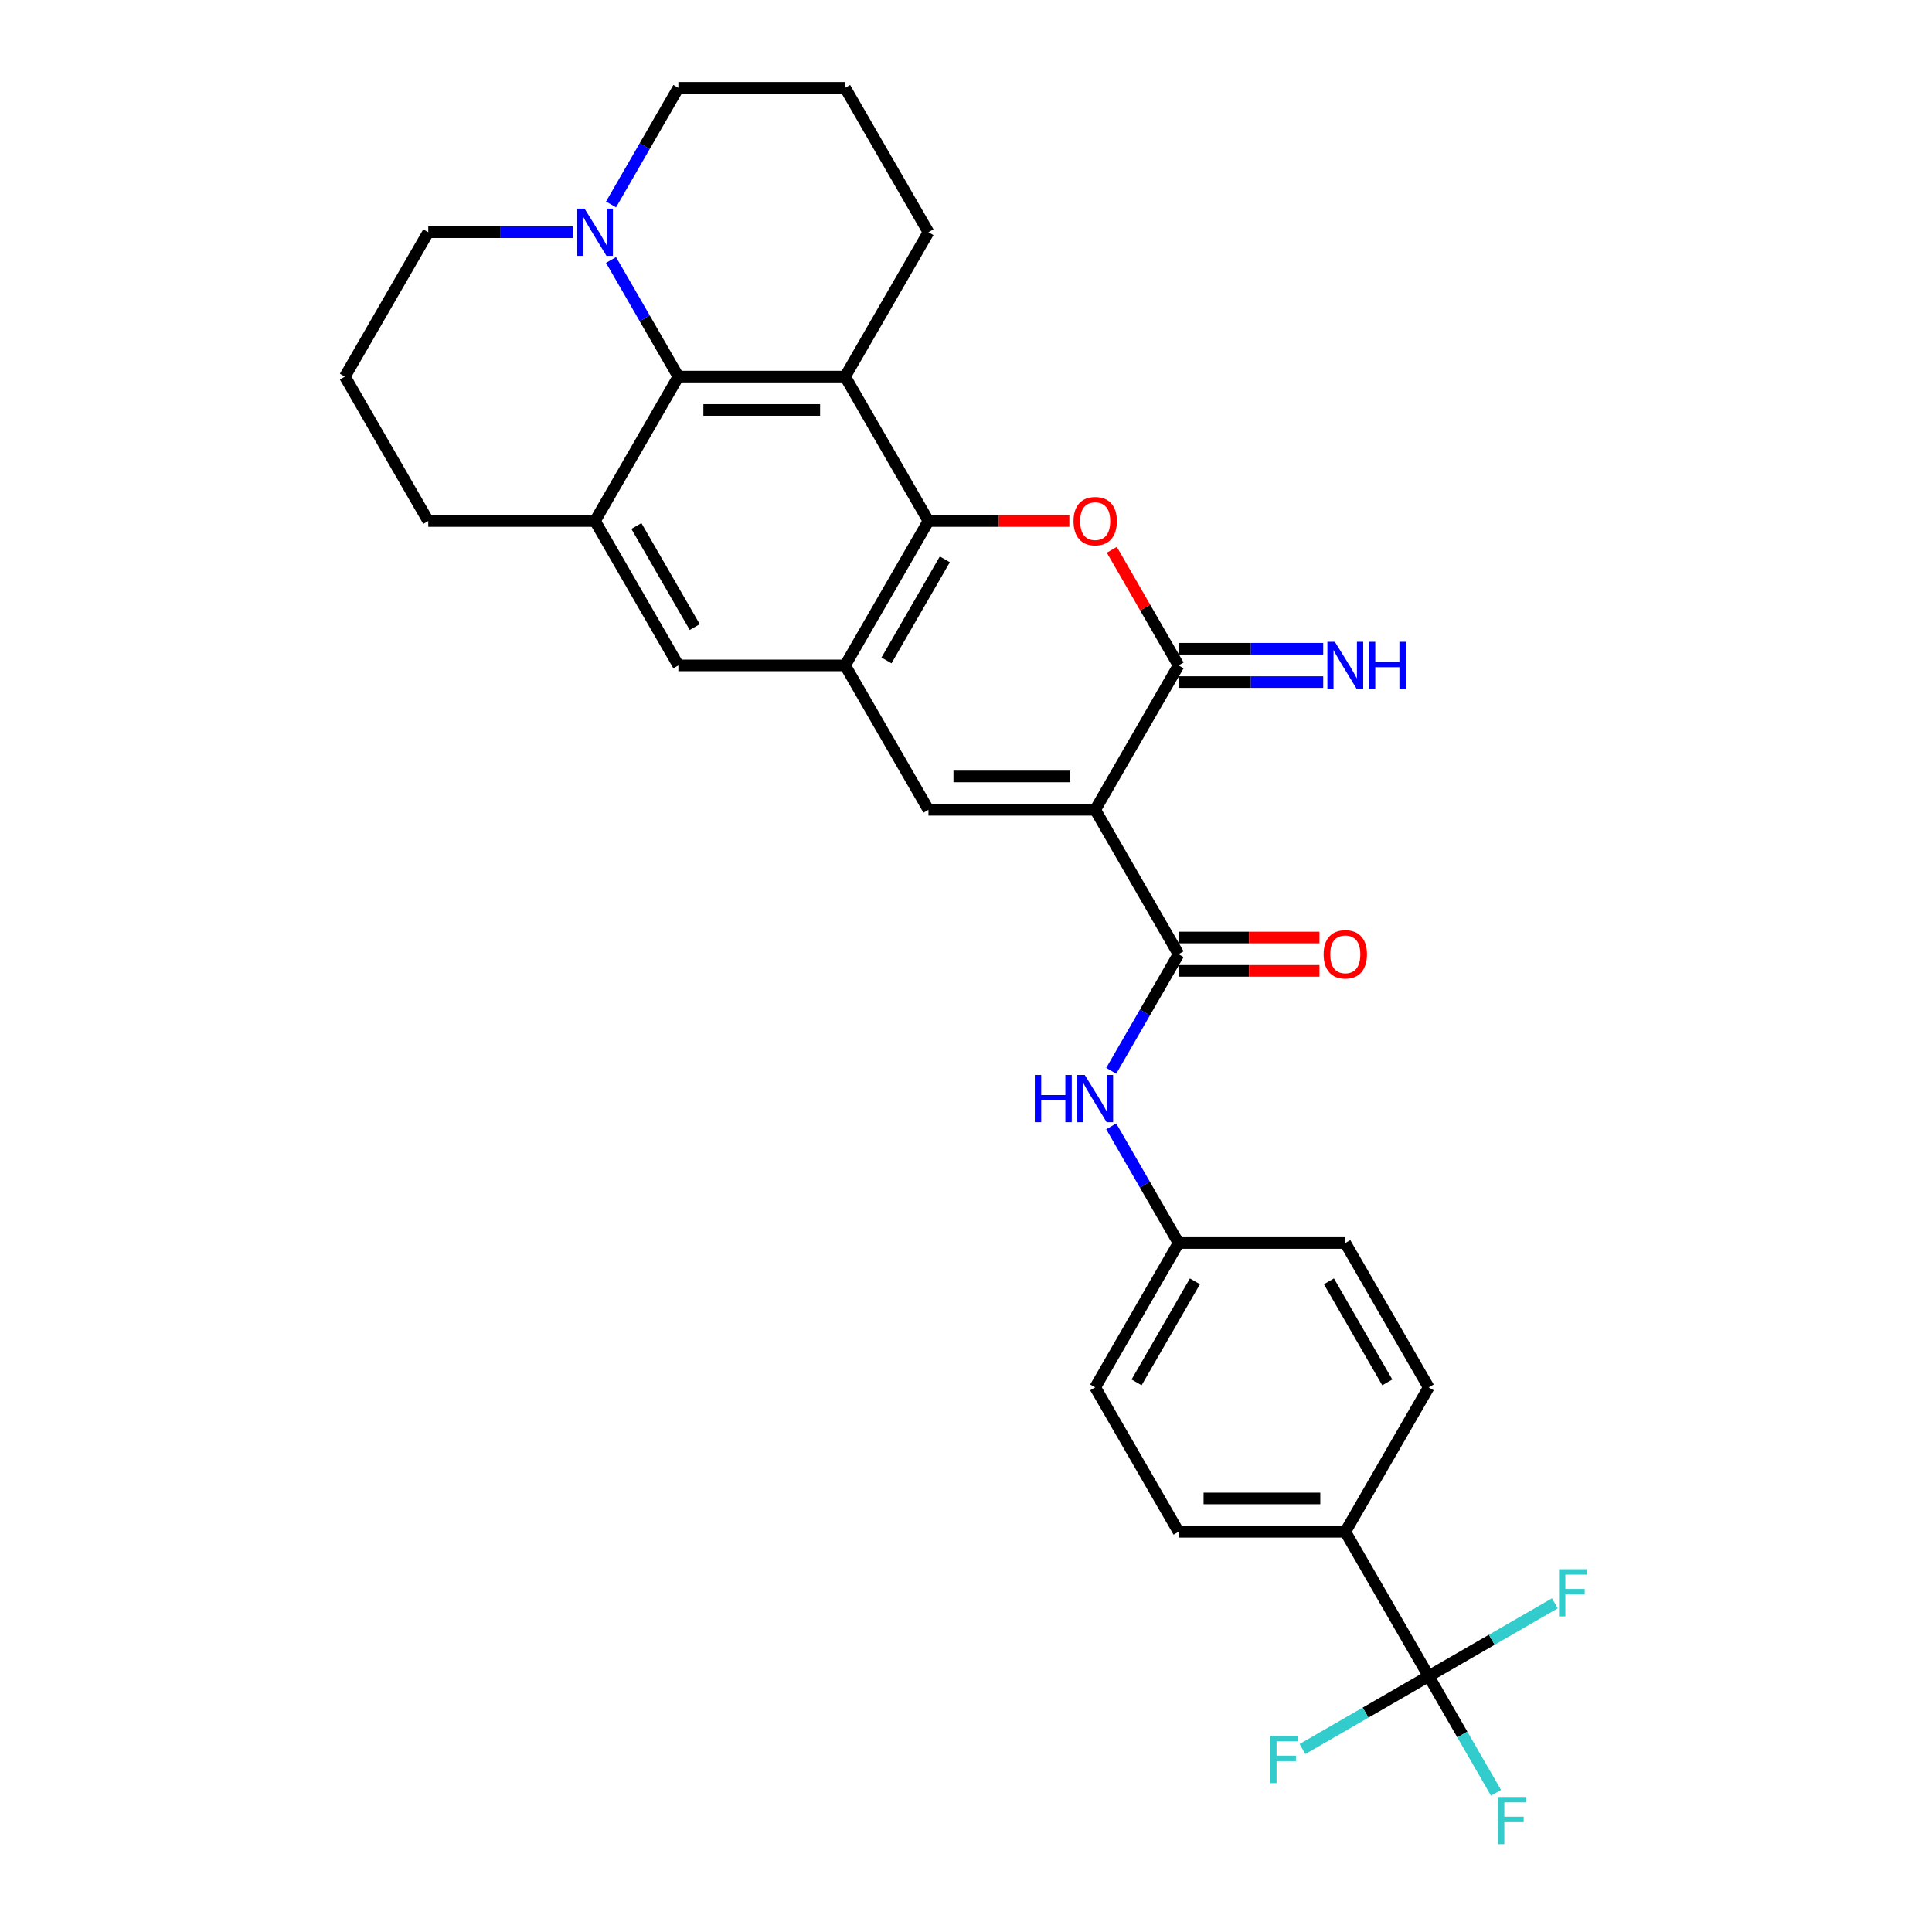 <?xml version='1.0' encoding='iso-8859-1'?>
<svg version='1.1' baseProfile='full'
              xmlns='http://www.w3.org/2000/svg'
                      xmlns:rdkit='http://www.rdkit.org/xml'
                      xmlns:xlink='http://www.w3.org/1999/xlink'
                  xml:space='preserve'
width='1000px' height='1000px' viewBox='0 0 1000 1000'>
<!-- END OF HEADER -->
<rect style='opacity:1.0;fill:#FFFFFF;stroke:none' width='1000' height='1000' x='0' y='0'> </rect>
<path class='bond-0' d='M 566.874,419.151 L 610.025,344.411' style='fill:none;fill-rule:evenodd;stroke:#000000;stroke-width:6px;stroke-linecap:butt;stroke-linejoin:miter;stroke-opacity:1' />
<path class='bond-4' d='M 566.874,419.151 L 480.572,419.151' style='fill:none;fill-rule:evenodd;stroke:#000000;stroke-width:6px;stroke-linecap:butt;stroke-linejoin:miter;stroke-opacity:1' />
<path class='bond-4' d='M 553.929,401.89 L 493.518,401.89' style='fill:none;fill-rule:evenodd;stroke:#000000;stroke-width:6px;stroke-linecap:butt;stroke-linejoin:miter;stroke-opacity:1' />
<path class='bond-5' d='M 566.874,419.151 L 610.025,493.89' style='fill:none;fill-rule:evenodd;stroke:#000000;stroke-width:6px;stroke-linecap:butt;stroke-linejoin:miter;stroke-opacity:1' />
<path class='bond-3' d='M 610.025,344.411 L 592.749,314.49' style='fill:none;fill-rule:evenodd;stroke:#000000;stroke-width:6px;stroke-linecap:butt;stroke-linejoin:miter;stroke-opacity:1' />
<path class='bond-3' d='M 592.749,314.49 L 575.474,284.568' style='fill:none;fill-rule:evenodd;stroke:#FF0000;stroke-width:6px;stroke-linecap:butt;stroke-linejoin:miter;stroke-opacity:1' />
<path class='bond-13' d='M 610.025,353.042 L 647.462,353.042' style='fill:none;fill-rule:evenodd;stroke:#000000;stroke-width:6px;stroke-linecap:butt;stroke-linejoin:miter;stroke-opacity:1' />
<path class='bond-13' d='M 647.462,353.042 L 684.9,353.042' style='fill:none;fill-rule:evenodd;stroke:#0000FF;stroke-width:6px;stroke-linecap:butt;stroke-linejoin:miter;stroke-opacity:1' />
<path class='bond-13' d='M 610.025,335.781 L 647.462,335.781' style='fill:none;fill-rule:evenodd;stroke:#000000;stroke-width:6px;stroke-linecap:butt;stroke-linejoin:miter;stroke-opacity:1' />
<path class='bond-13' d='M 647.462,335.781 L 684.9,335.781' style='fill:none;fill-rule:evenodd;stroke:#0000FF;stroke-width:6px;stroke-linecap:butt;stroke-linejoin:miter;stroke-opacity:1' />
<path class='bond-1' d='M 480.572,269.672 L 437.422,344.411' style='fill:none;fill-rule:evenodd;stroke:#000000;stroke-width:6px;stroke-linecap:butt;stroke-linejoin:miter;stroke-opacity:1' />
<path class='bond-1' d='M 489.048,289.513 L 458.842,341.831' style='fill:none;fill-rule:evenodd;stroke:#000000;stroke-width:6px;stroke-linecap:butt;stroke-linejoin:miter;stroke-opacity:1' />
<path class='bond-2' d='M 480.572,269.672 L 437.422,194.933' style='fill:none;fill-rule:evenodd;stroke:#000000;stroke-width:6px;stroke-linecap:butt;stroke-linejoin:miter;stroke-opacity:1' />
<path class='bond-30' d='M 480.572,269.672 L 517.035,269.672' style='fill:none;fill-rule:evenodd;stroke:#000000;stroke-width:6px;stroke-linecap:butt;stroke-linejoin:miter;stroke-opacity:1' />
<path class='bond-30' d='M 517.035,269.672 L 553.497,269.672' style='fill:none;fill-rule:evenodd;stroke:#FF0000;stroke-width:6px;stroke-linecap:butt;stroke-linejoin:miter;stroke-opacity:1' />
<path class='bond-22' d='M 437.422,194.933 L 480.572,120.194' style='fill:none;fill-rule:evenodd;stroke:#000000;stroke-width:6px;stroke-linecap:butt;stroke-linejoin:miter;stroke-opacity:1' />
<path class='bond-32' d='M 437.422,194.933 L 351.12,194.933' style='fill:none;fill-rule:evenodd;stroke:#000000;stroke-width:6px;stroke-linecap:butt;stroke-linejoin:miter;stroke-opacity:1' />
<path class='bond-32' d='M 424.477,212.193 L 364.066,212.193' style='fill:none;fill-rule:evenodd;stroke:#000000;stroke-width:6px;stroke-linecap:butt;stroke-linejoin:miter;stroke-opacity:1' />
<path class='bond-6' d='M 480.572,419.151 L 437.422,344.411' style='fill:none;fill-rule:evenodd;stroke:#000000;stroke-width:6px;stroke-linecap:butt;stroke-linejoin:miter;stroke-opacity:1' />
<path class='bond-12' d='M 610.025,493.89 L 592.6,524.071' style='fill:none;fill-rule:evenodd;stroke:#000000;stroke-width:6px;stroke-linecap:butt;stroke-linejoin:miter;stroke-opacity:1' />
<path class='bond-12' d='M 592.6,524.071 L 575.175,554.251' style='fill:none;fill-rule:evenodd;stroke:#0000FF;stroke-width:6px;stroke-linecap:butt;stroke-linejoin:miter;stroke-opacity:1' />
<path class='bond-15' d='M 610.025,502.52 L 646.487,502.52' style='fill:none;fill-rule:evenodd;stroke:#000000;stroke-width:6px;stroke-linecap:butt;stroke-linejoin:miter;stroke-opacity:1' />
<path class='bond-15' d='M 646.487,502.52 L 682.949,502.52' style='fill:none;fill-rule:evenodd;stroke:#FF0000;stroke-width:6px;stroke-linecap:butt;stroke-linejoin:miter;stroke-opacity:1' />
<path class='bond-15' d='M 610.025,485.26 L 646.487,485.26' style='fill:none;fill-rule:evenodd;stroke:#000000;stroke-width:6px;stroke-linecap:butt;stroke-linejoin:miter;stroke-opacity:1' />
<path class='bond-15' d='M 646.487,485.26 L 682.949,485.26' style='fill:none;fill-rule:evenodd;stroke:#FF0000;stroke-width:6px;stroke-linecap:butt;stroke-linejoin:miter;stroke-opacity:1' />
<path class='bond-11' d='M 437.422,344.411 L 351.12,344.411' style='fill:none;fill-rule:evenodd;stroke:#000000;stroke-width:6px;stroke-linecap:butt;stroke-linejoin:miter;stroke-opacity:1' />
<path class='bond-7' d='M 351.12,194.933 L 307.97,269.672' style='fill:none;fill-rule:evenodd;stroke:#000000;stroke-width:6px;stroke-linecap:butt;stroke-linejoin:miter;stroke-opacity:1' />
<path class='bond-10' d='M 351.12,194.933 L 333.695,164.752' style='fill:none;fill-rule:evenodd;stroke:#000000;stroke-width:6px;stroke-linecap:butt;stroke-linejoin:miter;stroke-opacity:1' />
<path class='bond-10' d='M 333.695,164.752 L 316.271,134.572' style='fill:none;fill-rule:evenodd;stroke:#0000FF;stroke-width:6px;stroke-linecap:butt;stroke-linejoin:miter;stroke-opacity:1' />
<path class='bond-8' d='M 739.477,867.586 L 696.326,792.847' style='fill:none;fill-rule:evenodd;stroke:#000000;stroke-width:6px;stroke-linecap:butt;stroke-linejoin:miter;stroke-opacity:1' />
<path class='bond-16' d='M 739.477,867.586 L 756.902,897.767' style='fill:none;fill-rule:evenodd;stroke:#000000;stroke-width:6px;stroke-linecap:butt;stroke-linejoin:miter;stroke-opacity:1' />
<path class='bond-16' d='M 756.902,897.767 L 774.326,927.947' style='fill:none;fill-rule:evenodd;stroke:#33CCCC;stroke-width:6px;stroke-linecap:butt;stroke-linejoin:miter;stroke-opacity:1' />
<path class='bond-17' d='M 739.477,867.586 L 706.819,886.441' style='fill:none;fill-rule:evenodd;stroke:#000000;stroke-width:6px;stroke-linecap:butt;stroke-linejoin:miter;stroke-opacity:1' />
<path class='bond-17' d='M 706.819,886.441 L 674.162,905.296' style='fill:none;fill-rule:evenodd;stroke:#33CCCC;stroke-width:6px;stroke-linecap:butt;stroke-linejoin:miter;stroke-opacity:1' />
<path class='bond-18' d='M 739.477,867.586 L 772.134,848.731' style='fill:none;fill-rule:evenodd;stroke:#000000;stroke-width:6px;stroke-linecap:butt;stroke-linejoin:miter;stroke-opacity:1' />
<path class='bond-18' d='M 772.134,848.731 L 804.792,829.876' style='fill:none;fill-rule:evenodd;stroke:#33CCCC;stroke-width:6px;stroke-linecap:butt;stroke-linejoin:miter;stroke-opacity:1' />
<path class='bond-9' d='M 307.97,269.672 L 351.12,344.411' style='fill:none;fill-rule:evenodd;stroke:#000000;stroke-width:6px;stroke-linecap:butt;stroke-linejoin:miter;stroke-opacity:1' />
<path class='bond-9' d='M 329.39,272.253 L 359.596,324.57' style='fill:none;fill-rule:evenodd;stroke:#000000;stroke-width:6px;stroke-linecap:butt;stroke-linejoin:miter;stroke-opacity:1' />
<path class='bond-25' d='M 307.97,269.672 L 221.668,269.672' style='fill:none;fill-rule:evenodd;stroke:#000000;stroke-width:6px;stroke-linecap:butt;stroke-linejoin:miter;stroke-opacity:1' />
<path class='bond-27' d='M 316.271,105.816 L 333.695,75.635' style='fill:none;fill-rule:evenodd;stroke:#0000FF;stroke-width:6px;stroke-linecap:butt;stroke-linejoin:miter;stroke-opacity:1' />
<path class='bond-27' d='M 333.695,75.635 L 351.12,45.455' style='fill:none;fill-rule:evenodd;stroke:#000000;stroke-width:6px;stroke-linecap:butt;stroke-linejoin:miter;stroke-opacity:1' />
<path class='bond-34' d='M 296.543,120.194 L 259.106,120.194' style='fill:none;fill-rule:evenodd;stroke:#0000FF;stroke-width:6px;stroke-linecap:butt;stroke-linejoin:miter;stroke-opacity:1' />
<path class='bond-34' d='M 259.106,120.194 L 221.668,120.194' style='fill:none;fill-rule:evenodd;stroke:#000000;stroke-width:6px;stroke-linecap:butt;stroke-linejoin:miter;stroke-opacity:1' />
<path class='bond-21' d='M 575.175,583.007 L 592.6,613.188' style='fill:none;fill-rule:evenodd;stroke:#0000FF;stroke-width:6px;stroke-linecap:butt;stroke-linejoin:miter;stroke-opacity:1' />
<path class='bond-21' d='M 592.6,613.188 L 610.025,643.368' style='fill:none;fill-rule:evenodd;stroke:#000000;stroke-width:6px;stroke-linecap:butt;stroke-linejoin:miter;stroke-opacity:1' />
<path class='bond-14' d='M 696.326,792.847 L 610.025,792.847' style='fill:none;fill-rule:evenodd;stroke:#000000;stroke-width:6px;stroke-linecap:butt;stroke-linejoin:miter;stroke-opacity:1' />
<path class='bond-14' d='M 683.381,775.586 L 622.97,775.586' style='fill:none;fill-rule:evenodd;stroke:#000000;stroke-width:6px;stroke-linecap:butt;stroke-linejoin:miter;stroke-opacity:1' />
<path class='bond-31' d='M 696.326,792.847 L 739.477,718.108' style='fill:none;fill-rule:evenodd;stroke:#000000;stroke-width:6px;stroke-linecap:butt;stroke-linejoin:miter;stroke-opacity:1' />
<path class='bond-19' d='M 739.477,718.108 L 696.326,643.368' style='fill:none;fill-rule:evenodd;stroke:#000000;stroke-width:6px;stroke-linecap:butt;stroke-linejoin:miter;stroke-opacity:1' />
<path class='bond-19' d='M 718.056,715.527 L 687.851,663.209' style='fill:none;fill-rule:evenodd;stroke:#000000;stroke-width:6px;stroke-linecap:butt;stroke-linejoin:miter;stroke-opacity:1' />
<path class='bond-20' d='M 610.025,792.847 L 566.874,718.108' style='fill:none;fill-rule:evenodd;stroke:#000000;stroke-width:6px;stroke-linecap:butt;stroke-linejoin:miter;stroke-opacity:1' />
<path class='bond-23' d='M 610.025,643.368 L 696.326,643.368' style='fill:none;fill-rule:evenodd;stroke:#000000;stroke-width:6px;stroke-linecap:butt;stroke-linejoin:miter;stroke-opacity:1' />
<path class='bond-24' d='M 610.025,643.368 L 566.874,718.108' style='fill:none;fill-rule:evenodd;stroke:#000000;stroke-width:6px;stroke-linecap:butt;stroke-linejoin:miter;stroke-opacity:1' />
<path class='bond-24' d='M 618.5,663.209 L 588.294,715.527' style='fill:none;fill-rule:evenodd;stroke:#000000;stroke-width:6px;stroke-linecap:butt;stroke-linejoin:miter;stroke-opacity:1' />
<path class='bond-28' d='M 480.572,120.194 L 437.422,45.455' style='fill:none;fill-rule:evenodd;stroke:#000000;stroke-width:6px;stroke-linecap:butt;stroke-linejoin:miter;stroke-opacity:1' />
<path class='bond-29' d='M 221.668,269.672 L 178.517,194.933' style='fill:none;fill-rule:evenodd;stroke:#000000;stroke-width:6px;stroke-linecap:butt;stroke-linejoin:miter;stroke-opacity:1' />
<path class='bond-26' d='M 221.668,120.194 L 178.517,194.933' style='fill:none;fill-rule:evenodd;stroke:#000000;stroke-width:6px;stroke-linecap:butt;stroke-linejoin:miter;stroke-opacity:1' />
<path class='bond-33' d='M 351.12,45.455 L 437.422,45.455' style='fill:none;fill-rule:evenodd;stroke:#000000;stroke-width:6px;stroke-linecap:butt;stroke-linejoin:miter;stroke-opacity:1' />
<path  class='atom-4' d='M 555.655 269.741
Q 555.655 263.873, 558.554 260.593
Q 561.454 257.314, 566.874 257.314
Q 572.294 257.314, 575.193 260.593
Q 578.093 263.873, 578.093 269.741
Q 578.093 275.679, 575.159 279.062
Q 572.225 282.41, 566.874 282.41
Q 561.489 282.41, 558.554 279.062
Q 555.655 275.713, 555.655 269.741
M 566.874 279.649
Q 570.602 279.649, 572.604 277.163
Q 574.641 274.643, 574.641 269.741
Q 574.641 264.943, 572.604 262.526
Q 570.602 260.075, 566.874 260.075
Q 563.146 260.075, 561.109 262.492
Q 559.107 264.908, 559.107 269.741
Q 559.107 274.678, 561.109 277.163
Q 563.146 279.649, 566.874 279.649
' fill='#FF0000'/>
<path  class='atom-11' d='M 302.567 107.973
L 310.576 120.919
Q 311.37 122.196, 312.647 124.509
Q 313.924 126.822, 313.993 126.96
L 313.993 107.973
L 317.238 107.973
L 317.238 132.414
L 313.89 132.414
L 305.294 118.261
Q 304.293 116.604, 303.223 114.705
Q 302.187 112.806, 301.877 112.22
L 301.877 132.414
L 298.701 132.414
L 298.701 107.973
L 302.567 107.973
' fill='#0000FF'/>
<path  class='atom-13' d='M 535.615 556.409
L 538.929 556.409
L 538.929 566.799
L 551.426 566.799
L 551.426 556.409
L 554.74 556.409
L 554.74 580.849
L 551.426 580.849
L 551.426 569.561
L 538.929 569.561
L 538.929 580.849
L 535.615 580.849
L 535.615 556.409
' fill='#0000FF'/>
<path  class='atom-13' d='M 561.471 556.409
L 569.48 569.354
Q 570.274 570.631, 571.551 572.944
Q 572.829 575.257, 572.898 575.395
L 572.898 556.409
L 576.143 556.409
L 576.143 580.849
L 572.794 580.849
L 564.199 566.696
Q 563.197 565.039, 562.127 563.14
Q 561.092 561.242, 560.781 560.655
L 560.781 580.849
L 557.605 580.849
L 557.605 556.409
L 561.471 556.409
' fill='#0000FF'/>
<path  class='atom-14' d='M 690.924 332.191
L 698.932 345.136
Q 699.726 346.414, 701.004 348.726
Q 702.281 351.039, 702.35 351.177
L 702.35 332.191
L 705.595 332.191
L 705.595 356.632
L 702.246 356.632
L 693.651 342.478
Q 692.65 340.821, 691.579 338.923
Q 690.544 337.024, 690.233 336.437
L 690.233 356.632
L 687.057 356.632
L 687.057 332.191
L 690.924 332.191
' fill='#0000FF'/>
<path  class='atom-14' d='M 708.529 332.191
L 711.843 332.191
L 711.843 342.582
L 724.339 342.582
L 724.339 332.191
L 727.653 332.191
L 727.653 356.632
L 724.339 356.632
L 724.339 345.343
L 711.843 345.343
L 711.843 356.632
L 708.529 356.632
L 708.529 332.191
' fill='#0000FF'/>
<path  class='atom-16' d='M 685.107 493.959
Q 685.107 488.09, 688.007 484.811
Q 690.906 481.531, 696.326 481.531
Q 701.746 481.531, 704.645 484.811
Q 707.545 488.09, 707.545 493.959
Q 707.545 499.896, 704.611 503.279
Q 701.677 506.628, 696.326 506.628
Q 690.941 506.628, 688.007 503.279
Q 685.107 499.931, 685.107 493.959
M 696.326 503.866
Q 700.054 503.866, 702.056 501.381
Q 704.093 498.861, 704.093 493.959
Q 704.093 489.161, 702.056 486.744
Q 700.054 484.293, 696.326 484.293
Q 692.598 484.293, 690.561 486.71
Q 688.559 489.126, 688.559 493.959
Q 688.559 498.895, 690.561 501.381
Q 692.598 503.866, 696.326 503.866
' fill='#FF0000'/>
<path  class='atom-17' d='M 775.361 930.105
L 789.894 930.105
L 789.894 932.901
L 778.64 932.901
L 778.64 940.323
L 788.651 940.323
L 788.651 943.154
L 778.64 943.154
L 778.64 954.545
L 775.361 954.545
L 775.361 930.105
' fill='#33CCCC'/>
<path  class='atom-18' d='M 657.471 898.516
L 672.004 898.516
L 672.004 901.313
L 660.75 901.313
L 660.75 908.734
L 670.761 908.734
L 670.761 911.565
L 660.75 911.565
L 660.75 922.957
L 657.471 922.957
L 657.471 898.516
' fill='#33CCCC'/>
<path  class='atom-19' d='M 806.949 812.215
L 821.483 812.215
L 821.483 815.011
L 810.229 815.011
L 810.229 822.433
L 820.24 822.433
L 820.24 825.264
L 810.229 825.264
L 810.229 836.656
L 806.949 836.656
L 806.949 812.215
' fill='#33CCCC'/>
</svg>
